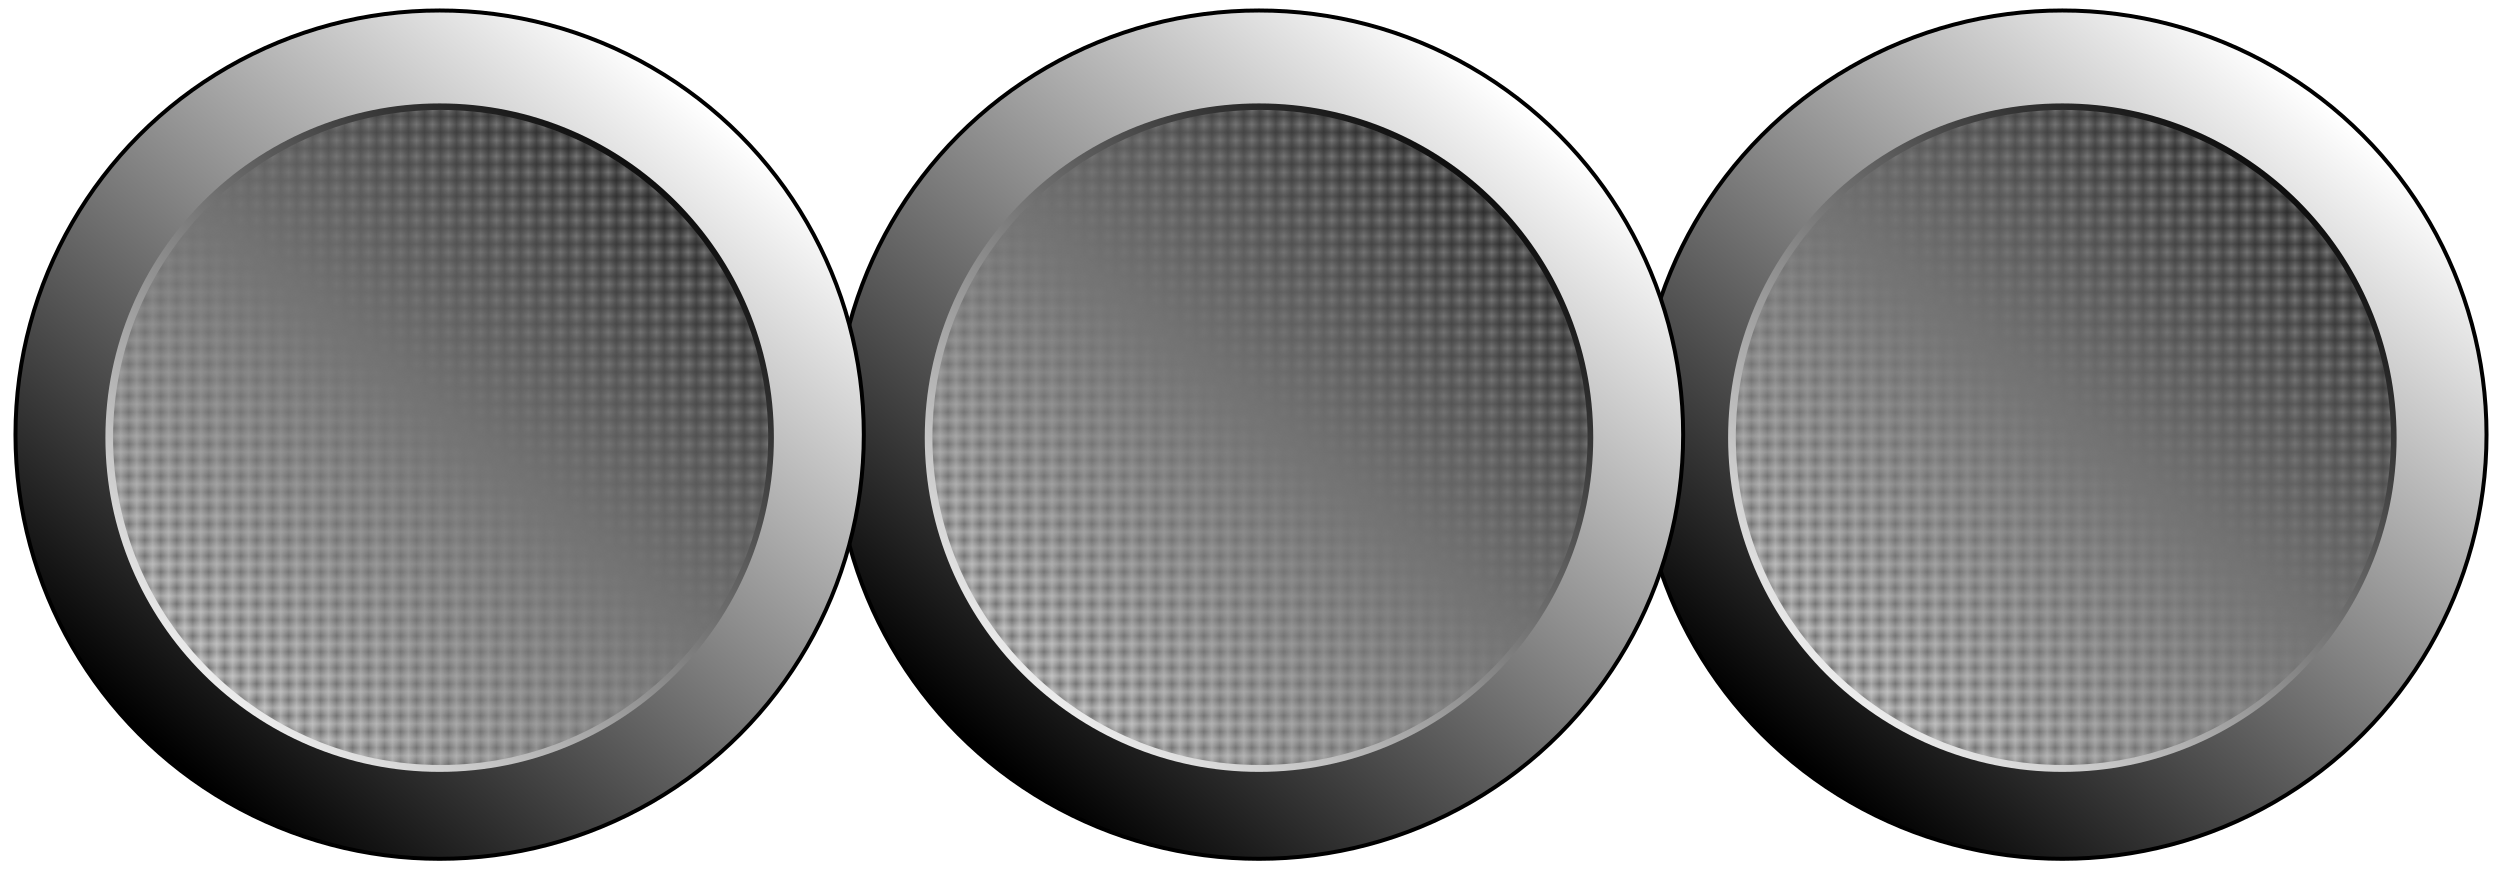 <?xml version="1.0" encoding="utf-8"?>
<svg version="1.1" width="312.75" height="108.75" xmlns="http://www.w3.org/2000/svg" xmlns:xlink="http://www.w3.org/1999/xlink">
  <linearGradient id="a" x1="291.857" y1="13.935" x2="224.357" y2="94.56" gradientUnits="userSpaceOnUse">
    <stop offset="0" stop-color="#fff"/>
    <stop offset="1" stop-color="#000"/>
  </linearGradient>
  <linearGradient id="b" x1="226.221" y1="92.081" x2="288.471" y2="18.956" gradientUnits="userSpaceOnUse">
    <stop offset="0" stop-color="#fff"/>
    <stop offset="1" stop-color="#000"/>
  </linearGradient>
  <pattern id="p" x=".6" y="1.05" width="1.44" height="1.44" patternUnits="userSpaceOnUse">
    <path d="m0,0h1.44v1.44H0z" fill="#808080" stroke="#4D4D4D" stroke-width=".25"/>
  </pattern>
  <g id="c">
    <circle fill="url(#a)" stroke="#000" stroke-width=".5" cx="258" cy="54.375" r="53.063"/>
    <circle fill="url(#b)" cx="258" cy="54.75" r="41.813"/>
    <circle fill="url(#p)" cx="258.125" cy="54.729" r="40.977"/>
  </g>
  <use xlink:href="#c" x="-100.5"/>
  <use xlink:href="#c" x="-203"/>
</svg>
